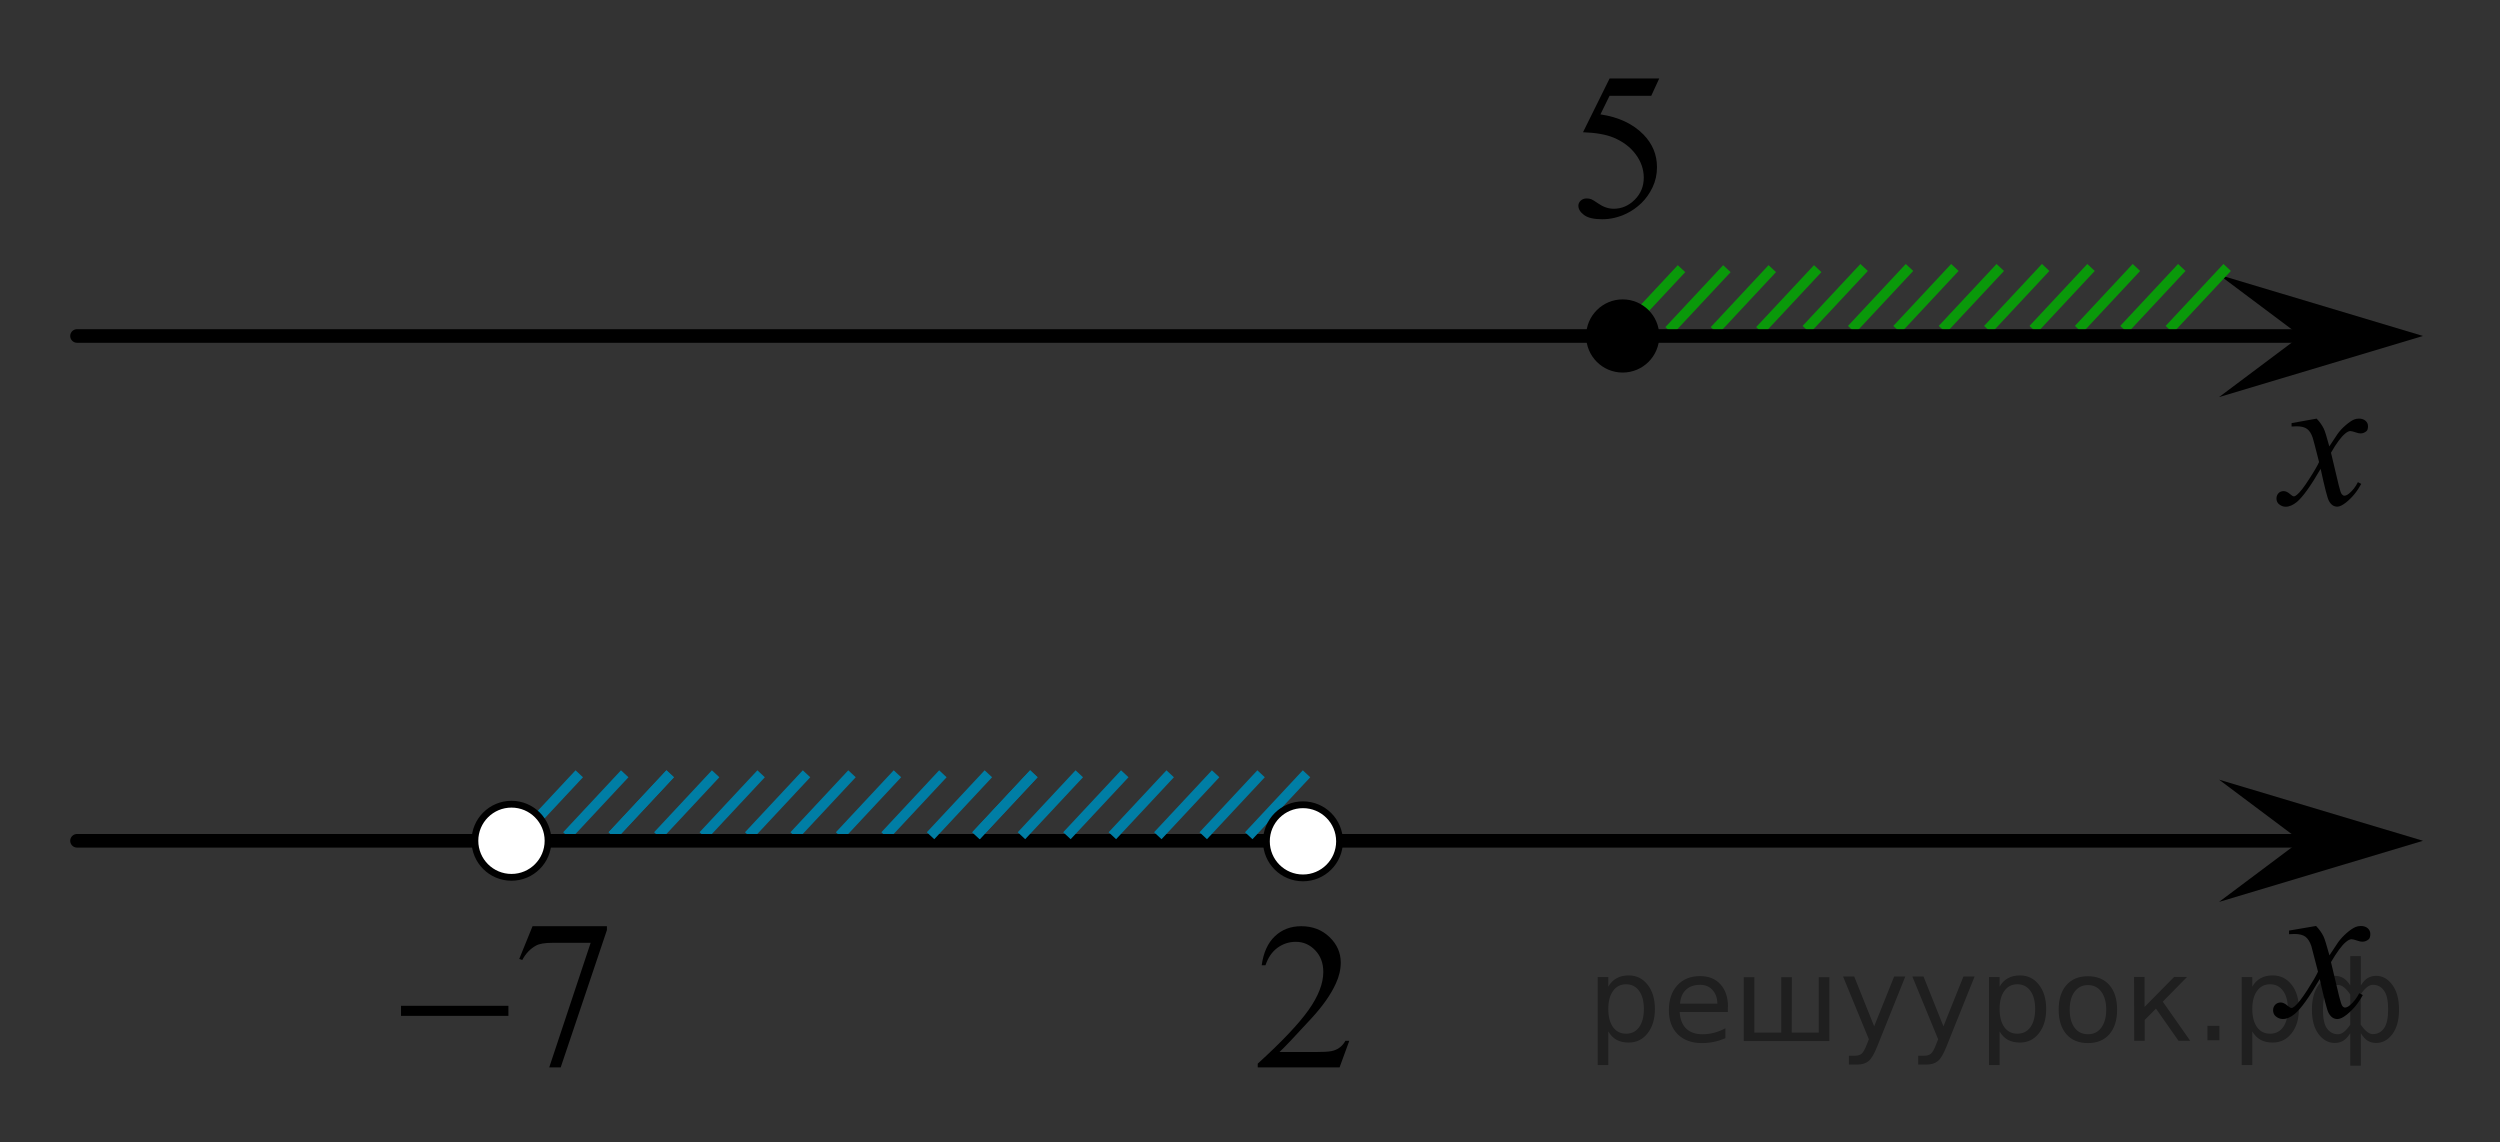 <?xml version="1.0" encoding="utf-8"?>
<!-- Generator: Adobe Illustrator 16.0.0, SVG Export Plug-In . SVG Version: 6.00 Build 0)  -->
<!DOCTYPE svg PUBLIC "-//W3C//DTD SVG 1.1//EN" "http://www.w3.org/Graphics/SVG/1.1/DTD/svg11.dtd">
<svg version="1.1" id="Слой_1" xmlns="http://www.w3.org/2000/svg" xmlns:xlink="http://www.w3.org/1999/xlink" x="0px" y="0px"
	 width="184.009px" height="84.084px" viewBox="2.124 -10.505 184.009 84.084"
	 enable-background="new 2.124 -10.505 184.009 84.084" xml:space="preserve">
<rect x="2.124" y="-10.505" width="184.009" height="84.084" fill="#333333" stroke="none"/>
<line fill="none" stroke="#0A990A" stroke-width="0.75" stroke-miterlimit="10" x1="135.913" y1="9.268" x2="131.656" y2="13.828"/>
<line fill="none" stroke="#0A990A" stroke-width="0.75" stroke-miterlimit="10" x1="129.23" y1="9.269" x2="124.974" y2="13.828"/>
<line fill="none" stroke="#0A990A" stroke-width="0.75" stroke-miterlimit="10" x1="132.57" y1="9.268" x2="128.316" y2="13.828"/>
<line fill="none" stroke="#0A990A" stroke-width="0.75" stroke-miterlimit="10" x1="125.89" y1="9.269" x2="121.635" y2="13.828"/>
<line fill="none" stroke="#0A990A" stroke-width="0.75" stroke-miterlimit="10" x1="139.331" y1="9.182" x2="135.075" y2="13.741"/>
<g>
	<g>
		<g>
			<g>
				<g>
					<g>
						<g>
							<g>
								<g>
									<g>
										<g>
											<defs>
												<rect id="SVGID_1_" x="167.102" y="17.522" width="11.713" height="13"/>
											</defs>
											<clipPath id="SVGID_2_">
												<use xlink:href="#SVGID_1_"  overflow="visible"/>
											</clipPath>
											<g clip-path="url(#SVGID_2_)">
												<path d="M172.637,20.307c0.229,0.242,0.396,0.482,0.52,0.729c0.084,0.166,0.223,0.604,0.412,1.317l0.611-0.922
													c0.164-0.227,0.357-0.438,0.599-0.643c0.229-0.199,0.438-0.34,0.61-0.414c0.109-0.047,0.232-0.068,0.369-0.068
													c0.199,0,0.355,0.056,0.479,0.162c0.119,0.104,0.18,0.234,0.18,0.392c0,0.178-0.035,0.299-0.104,0.362
													c-0.131,0.113-0.273,0.174-0.441,0.174c-0.104,0-0.203-0.021-0.313-0.063c-0.226-0.073-0.364-0.11-0.438-0.11
													c-0.108,0-0.244,0.063-0.396,0.194c-0.287,0.242-0.638,0.709-1.031,1.4l0.57,2.4c0.088,0.367,0.161,0.588,0.229,0.66
													c0.063,0.069,0.119,0.104,0.184,0.104c0.103,0,0.213-0.054,0.347-0.159c0.256-0.213,0.478-0.492,0.651-0.838
													l0.246,0.127c-0.295,0.549-0.668,1.004-1.117,1.365c-0.258,0.205-0.477,0.311-0.646,0.311
													c-0.266,0-0.473-0.146-0.623-0.438c-0.102-0.185-0.305-0.963-0.604-2.346c-0.729,1.262-1.313,2.071-1.748,2.438
													c-0.281,0.229-0.563,0.352-0.82,0.352c-0.188,0-0.354-0.066-0.514-0.201c-0.109-0.104-0.169-0.238-0.169-0.412
													c0-0.151,0.056-0.28,0.151-0.387c0.104-0.104,0.229-0.15,0.379-0.15c0.146,0,0.313,0.074,0.479,0.226
													c0.117,0.104,0.215,0.16,0.274,0.16c0.061,0,0.129-0.037,0.218-0.111c0.223-0.176,0.521-0.559,0.896-1.146
													c0.381-0.586,0.625-1.01,0.739-1.27c-0.289-1.131-0.44-1.73-0.47-1.795c-0.104-0.307-0.245-0.521-0.42-0.646
													c-0.174-0.125-0.428-0.188-0.764-0.188c-0.104,0-0.229,0.004-0.369,0.016v-0.252L172.637,20.307z"/>
											</g>
										</g>
									</g>
								</g>
							</g>
						</g>
					</g>
				</g>
			</g>
		</g>
	</g>
</g>
<g>
	<g>
		<g>
			<g>
				<g>
					<defs>
						<rect id="SVGID_3_" x="166.778" y="54.708" width="12.361" height="13.729"/>
					</defs>
					<clipPath id="SVGID_4_">
						<use xlink:href="#SVGID_3_"  overflow="visible"/>
					</clipPath>
					<g clip-path="url(#SVGID_4_)">
						<path d="M172.596,57.649c0.24,0.256,0.423,0.513,0.546,0.769c0.089,0.18,0.231,0.645,0.437,1.396l0.648-0.977
							c0.172-0.232,0.381-0.461,0.627-0.674c0.246-0.216,0.462-0.357,0.648-0.438c0.117-0.049,0.248-0.074,0.392-0.074
							c0.212,0,0.38,0.059,0.506,0.17c0.125,0.113,0.188,0.252,0.188,0.414c0,0.188-0.037,0.313-0.109,0.385
							c-0.139,0.123-0.295,0.187-0.475,0.187c-0.104,0-0.213-0.021-0.332-0.066c-0.229-0.077-0.385-0.116-0.465-0.116
							c-0.117,0-0.258,0.067-0.42,0.207c-0.308,0.256-0.668,0.75-1.094,1.479l0.604,2.537c0.097,0.389,0.175,0.621,0.236,0.696
							c0.063,0.076,0.129,0.111,0.19,0.111c0.104,0,0.226-0.057,0.36-0.17c0.271-0.225,0.5-0.521,0.691-0.885l0.26,0.133
							c-0.312,0.58-0.703,1.063-1.183,1.445c-0.271,0.217-0.499,0.322-0.688,0.322c-0.272,0-0.492-0.152-0.654-0.465
							c-0.104-0.189-0.317-1.019-0.645-2.479c-0.769,1.332-1.383,2.189-1.846,2.574c-0.3,0.244-0.59,0.367-0.87,0.367
							c-0.196,0-0.376-0.07-0.539-0.213c-0.116-0.107-0.177-0.255-0.177-0.438c0-0.162,0.057-0.297,0.162-0.406
							c0.105-0.104,0.24-0.16,0.396-0.16c0.155,0,0.323,0.078,0.502,0.234c0.127,0.112,0.229,0.17,0.295,0.17
							c0.062,0,0.137-0.039,0.229-0.117c0.229-0.188,0.546-0.59,0.943-1.211c0.396-0.617,0.656-1.063,0.779-1.342
							c-0.305-1.193-0.47-1.826-0.492-1.896c-0.111-0.319-0.262-0.549-0.44-0.682c-0.185-0.133-0.45-0.198-0.806-0.198
							c-0.112,0-0.242,0.007-0.393,0.017v-0.267L172.596,57.649z"/>
					</g>
				</g>
			</g>
		</g>
	</g>
</g>
<polygon points="171.458,14.223 165.452,9.723 180.465,14.223 165.452,18.724 "/>
<polygon points="171.458,51.38 165.452,46.88 180.465,51.38 165.452,55.88 "/>
<line fill="none" stroke="#0A990A" stroke-width="0.75" stroke-miterlimit="10" x1="142.67" y1="9.182" x2="138.415" y2="13.741"/>
<line fill="none" stroke="#0A990A" stroke-width="0.75" stroke-miterlimit="10" x1="146.01" y1="9.182" x2="141.754" y2="13.741"/>
<line fill="none" stroke="#0A990A" stroke-width="0.75" stroke-miterlimit="10" x1="156.031" y1="9.182" x2="151.776" y2="13.741"/>
<line fill="none" stroke="#0A990A" stroke-width="0.75" stroke-miterlimit="10" x1="152.692" y1="9.181" x2="148.436" y2="13.741"/>
<line fill="none" stroke="#0A990A" stroke-width="0.75" stroke-miterlimit="10" x1="149.352" y1="9.182" x2="145.095" y2="13.741"/>
<line fill="none" stroke="#0A990A" stroke-width="0.75" stroke-miterlimit="10" x1="159.372" y1="9.182" x2="155.116" y2="13.741"/>
<line fill="none" stroke="#0A990A" stroke-width="0.75" stroke-miterlimit="10" x1="166.051" y1="9.182" x2="161.795" y2="13.741"/>
<line fill="none" stroke="#0A990A" stroke-width="0.75" stroke-miterlimit="10" x1="162.711" y1="9.182" x2="158.456" y2="13.741"/>
<line fill="none" stroke="#000000" stroke-linecap="round" stroke-linejoin="round" stroke-miterlimit="8" x1="7.792" y1="14.224" x2="171.549" y2="14.224"/>
<line fill="none" stroke="#007EA5" stroke-width="0.75" stroke-miterlimit="10" x1="51.452" y1="46.448" x2="47.197" y2="51.007"/>
<line fill="none" stroke="#007EA5" stroke-width="0.75" stroke-miterlimit="10" x1="61.488" y1="46.448" x2="57.232" y2="51.007"/>
<line fill="none" stroke="#007EA5" stroke-width="0.75" stroke-miterlimit="10" x1="58.145" y1="46.448" x2="53.888" y2="51.007"/>
<line fill="none" stroke="#007EA5" stroke-width="0.75" stroke-miterlimit="10" x1="54.797" y1="46.448" x2="50.542" y2="51.007"/>
<line fill="none" stroke="#007EA5" stroke-width="0.75" stroke-miterlimit="10" x1="64.833" y1="46.448" x2="60.577" y2="51.007"/>
<line fill="none" stroke="#007EA5" stroke-width="0.75" stroke-miterlimit="10" x1="68.178" y1="46.448" x2="63.922" y2="51.007"/>
<line fill="none" stroke="#007EA5" stroke-width="0.75" stroke-miterlimit="10" x1="71.524" y1="46.448" x2="67.27" y2="51.007"/>
<line fill="none" stroke="#007EA5" stroke-width="0.75" stroke-miterlimit="10" x1="44.76" y1="46.448" x2="40.504" y2="51.007"/>
<line fill="none" stroke="#007EA5" stroke-width="0.75" stroke-miterlimit="10" x1="51.452" y1="46.448" x2="47.196" y2="51.007"/>
<line fill="none" stroke="#007EA5" stroke-width="0.75" stroke-miterlimit="10" x1="48.105" y1="46.448" x2="43.85" y2="51.007"/>
<line fill="none" stroke="#000000" stroke-linecap="round" stroke-linejoin="round" stroke-miterlimit="8" x1="7.792" y1="51.38" x2="171.549" y2="51.38"/>
<path fill="#FFFFFF" stroke="#000000" stroke-width="0.5" stroke-miterlimit="10" d="M39.771,48.687
	c-1.486,0-2.693,1.205-2.693,2.691c0,1.487,1.203,2.692,2.693,2.692c1.484,0,2.691-1.202,2.691-2.692
	C42.464,49.892,41.258,48.687,39.771,48.687L39.771,48.687z"/>
<path fill="none" stroke="#000000" stroke-linejoin="round" stroke-miterlimit="8" d="M47.197,73.58"/>
<path fill="none" stroke="#000000" stroke-linejoin="round" stroke-miterlimit="8" d="M78.568-10.505"/>
<path fill="none" stroke="#000000" stroke-linejoin="round" stroke-miterlimit="8" d="M2.124,16.918"/>
<path fill="none" stroke="#000000" stroke-linejoin="round" stroke-miterlimit="8" d="M186.133,33.438"/>
<g>
	<g>
		<path d="M41.321,57.667h5.474v0.285L43.393,68.06h-0.844l3.049-9.17H42.79c-0.567,0-0.972,0.068-1.212,0.203
			c-0.422,0.229-0.761,0.586-1.017,1.066l-0.219-0.084L41.321,57.667z"/>
	</g>
	<g>
		<path d="M31.64,63.524h7.905v0.742H31.64V63.524z"/>
	</g>
</g>
<g>
	<g>
		<path d="M101.436,66.101l-0.715,1.959h-6.023v-0.277c1.771-1.611,3.02-2.928,3.742-3.949c0.723-1.021,1.084-1.955,1.084-2.801
			c0-0.646-0.197-1.178-0.596-1.594c-0.396-0.414-0.871-0.623-1.422-0.623c-0.502,0-0.953,0.146-1.354,0.439
			s-0.693,0.723-0.885,1.287h-0.277c0.125-0.927,0.447-1.638,0.967-2.133c0.521-0.496,1.168-0.742,1.945-0.742
			c0.828,0,1.521,0.266,2.074,0.795c0.555,0.531,0.832,1.156,0.832,1.879c0,0.516-0.121,1.029-0.361,1.547
			c-0.371,0.813-0.974,1.67-1.808,2.574c-1.25,1.361-2.029,2.184-2.341,2.465h2.664c0.543,0,0.923-0.021,1.143-0.063
			c0.219-0.039,0.415-0.121,0.591-0.244c0.177-0.121,0.329-0.295,0.459-0.521L101.436,66.101L101.436,66.101z"/>
	</g>
</g>
<g>
	<g>
		<path d="M124.25-4.729l-0.588,1.276h-3.07l-0.67,1.367c1.328,0.195,2.383,0.688,3.162,1.479c0.666,0.681,1,1.482,1,2.403
			c0,0.536-0.108,1.032-0.326,1.487c-0.219,0.456-0.494,0.844-0.825,1.164c-0.331,0.32-0.7,0.578-1.106,0.773
			c-0.578,0.275-1.17,0.413-1.775,0.413c-0.612,0-1.059-0.104-1.336-0.312c-0.279-0.208-0.418-0.437-0.418-0.687
			c0-0.14,0.058-0.264,0.174-0.372c0.115-0.107,0.261-0.161,0.438-0.161c0.131,0,0.243,0.02,0.344,0.06
			c0.098,0.04,0.264,0.143,0.5,0.308c0.377,0.261,0.758,0.391,1.145,0.391c0.588,0,1.104-0.222,1.547-0.665
			c0.444-0.443,0.666-0.982,0.666-1.618c0-0.616-0.197-1.19-0.594-1.724s-0.943-0.945-1.643-1.235
			c-0.547-0.225-1.293-0.355-2.235-0.39l1.958-3.958L124.25-4.729L124.25-4.729z"/>
	</g>
</g>
<line fill="none" stroke="#007EA5" stroke-width="0.75" stroke-miterlimit="10" x1="78.218" y1="46.448" x2="73.963" y2="51.007"/>
<line fill="none" stroke="#007EA5" stroke-width="0.75" stroke-miterlimit="10" x1="88.254" y1="46.448" x2="83.998" y2="51.007"/>
<line fill="none" stroke="#007EA5" stroke-width="0.75" stroke-miterlimit="10" x1="84.911" y1="46.448" x2="80.654" y2="51.007"/>
<line fill="none" stroke="#007EA5" stroke-width="0.75" stroke-miterlimit="10" x1="81.563" y1="46.448" x2="77.308" y2="51.007"/>
<line fill="none" stroke="#007EA5" stroke-width="0.75" stroke-miterlimit="10" x1="91.599" y1="46.448" x2="87.343" y2="51.007"/>
<line fill="none" stroke="#007EA5" stroke-width="0.75" stroke-miterlimit="10" x1="94.944" y1="46.448" x2="90.688" y2="51.007"/>
<line fill="none" stroke="#007EA5" stroke-width="0.75" stroke-miterlimit="10" x1="98.29" y1="46.448" x2="94.036" y2="51.007"/>
<line fill="none" stroke="#007EA5" stroke-width="0.75" stroke-miterlimit="10" x1="78.218" y1="46.448" x2="73.962" y2="51.007"/>
<line fill="none" stroke="#007EA5" stroke-width="0.75" stroke-miterlimit="10" x1="74.871" y1="46.448" x2="70.616" y2="51.007"/>
<path fill="#FFFFFF" stroke="#000000" stroke-width="0.5" stroke-miterlimit="10" d="M98.028,48.728
	c-1.486,0-2.693,1.203-2.693,2.691c0,1.487,1.203,2.692,2.693,2.692c1.484,0,2.691-1.202,2.691-2.692
	C100.719,49.933,99.514,48.728,98.028,48.728L98.028,48.728z"/>
<path d="M121.558,11.531c-1.48,0-2.689,1.204-2.689,2.694c0,1.487,1.199,2.692,2.689,2.692c1.488,0,2.695-1.202,2.695-2.692
	C124.253,12.735,123.046,11.531,121.558,11.531L121.558,11.531z"/>
<g style="stroke:none;fill:#000;fill-opacity:0.40" ><path d="m 120.5,65.4 v 2.49 h -0.78 v -6.48 h 0.78 v 0.71 q 0.24,-0.42 0.61,-0.62 0.37,-0.21 0.89,-0.21 0.86,0 1.39,0.68 0.54,0.68 0.54,1.79 0,1.11 -0.54,1.79 -0.53,0.68 -1.39,0.68 -0.52,0 -0.89,-0.20 -0.37,-0.21 -0.61,-0.62 z m 2.62,-1.64 q 0,-0.85 -0.35,-1.33 -0.35,-0.49 -0.96,-0.49 -0.61,0 -0.96,0.49 -0.35,0.48 -0.35,1.33 0,0.85 0.35,1.34 0.35,0.48 0.96,0.48 0.61,0 0.96,-0.48 0.35,-0.49 0.35,-1.34 z"/><path d="m 129.3,63.6 v 0.38 h -3.55 q 0.05,0.80 0.48,1.22 0.43,0.42 1.20,0.42 0.44,0 0.86,-0.11 0.42,-0.11 0.83,-0.33 v 0.73 q -0.42,0.18 -0.85,0.27 -0.44,0.09 -0.88,0.09 -1.12,0 -1.78,-0.65 -0.65,-0.65 -0.65,-1.77 0,-1.15 0.62,-1.83 0.62,-0.68 1.68,-0.68 0.95,0 1.50,0.61 0.55,0.61 0.55,1.66 z m -0.77,-0.23 q -0.01,-0.63 -0.36,-1.01 -0.34,-0.38 -0.91,-0.38 -0.65,0 -1.04,0.36 -0.39,0.36 -0.44,1.03 z"/><path d="m 134.0,65.5 h 1.99 v -4.08 h 0.78 v 4.70 h -6.30 v -4.70 h 0.78 v 4.08 h 1.98 v -4.08 h 0.78 z"/><path d="m 140.3,66.5 q -0.33,0.84 -0.64,1.09 -0.31,0.26 -0.83,0.26 h -0.62 v -0.65 h 0.45 q 0.32,0 0.49,-0.15 0.18,-0.15 0.39,-0.71 l 0.14,-0.35 -1.90,-4.62 h 0.82 l 1.47,3.67 1.47,-3.67 h 0.82 z"/><path d="m 145.4,66.5 q -0.33,0.84 -0.64,1.09 -0.31,0.26 -0.83,0.26 h -0.62 v -0.65 h 0.45 q 0.32,0 0.49,-0.15 0.18,-0.15 0.39,-0.71 l 0.14,-0.35 -1.90,-4.62 h 0.82 l 1.47,3.67 1.47,-3.67 h 0.82 z"/><path d="m 149.3,65.4 v 2.49 h -0.78 v -6.48 h 0.78 v 0.71 q 0.24,-0.42 0.61,-0.62 0.37,-0.21 0.89,-0.21 0.86,0 1.39,0.68 0.54,0.68 0.54,1.79 0,1.11 -0.54,1.79 -0.53,0.68 -1.39,0.68 -0.52,0 -0.89,-0.20 -0.37,-0.21 -0.61,-0.62 z m 2.62,-1.64 q 0,-0.85 -0.35,-1.33 -0.35,-0.49 -0.96,-0.49 -0.61,0 -0.96,0.49 -0.35,0.48 -0.35,1.33 0,0.85 0.35,1.34 0.35,0.48 0.96,0.48 0.61,0 0.96,-0.48 0.35,-0.49 0.35,-1.34 z"/><path d="m 155.8,62.0 q -0.62,0 -0.98,0.49 -0.36,0.48 -0.36,1.32 0,0.84 0.36,1.33 0.36,0.48 0.99,0.48 0.62,0 0.98,-0.49 0.36,-0.49 0.36,-1.32 0,-0.83 -0.36,-1.32 -0.36,-0.49 -0.98,-0.49 z m 0,-0.65 q 1.01,0 1.58,0.65 0.57,0.65 0.57,1.81 0,1.15 -0.57,1.81 -0.57,0.65 -1.58,0.65 -1.01,0 -1.58,-0.65 -0.57,-0.66 -0.57,-1.81 0,-1.16 0.57,-1.81 0.57,-0.65 1.58,-0.65 z"/><path d="m 159.2,61.4 h 0.77 v 2.21 l 2.18,-2.21 h 0.95 l -1.79,1.82 2.02,2.88 h -0.86 l -1.66,-2.37 -0.83,0.84 v 1.53 h -0.77 z"/><path d="m 164.6,65.0 h 0.88 v 1.06 h -0.88 z"/><path d="m 167.9,65.4 v 2.49 h -0.78 v -6.48 h 0.78 v 0.71 q 0.24,-0.42 0.61,-0.62 0.37,-0.21 0.89,-0.21 0.86,0 1.39,0.68 0.54,0.68 0.54,1.79 0,1.11 -0.54,1.79 -0.53,0.68 -1.39,0.68 -0.52,0 -0.89,-0.20 -0.37,-0.21 -0.61,-0.62 z m 2.62,-1.64 q 0,-0.85 -0.35,-1.33 -0.35,-0.49 -0.96,-0.49 -0.61,0 -0.96,0.49 -0.35,0.48 -0.35,1.33 0,0.85 0.35,1.34 0.35,0.48 0.96,0.48 0.61,0 0.96,-0.48 0.35,-0.49 0.35,-1.34 z"/><path d="m 173.1,63.8 q 0,0.99 0.30,1.40 0.31,0.42 0.82,0.42 0.41,0 0.89,-0.70 v -2.23 q -0.48,-0.70 -0.89,-0.70 -0.52,0 -0.82,0.42 -0.30,0.42 -0.30,1.40 z m 2.01,4.13 v -2.39 q -0.24,0.39 -0.52,0.56 -0.27,0.16 -0.62,0.16 -0.70,0 -1.19,-0.65 -0.49,-0.65 -0.49,-1.80 0,-1.15 0.49,-1.82 0.49,-0.67 1.19,-0.67 0.35,0 0.62,0.16 0.28,0.16 0.52,0.55 v -2.16 h 0.78 v 2.16 q 0.24,-0.39 0.51,-0.55 0.28,-0.16 0.62,-0.16 0.70,0 1.19,0.67 0.49,0.66 0.49,1.82 0,1.15 -0.49,1.80 -0.49,0.65 -1.19,0.65 -0.35,0 -0.62,-0.16 -0.27,-0.16 -0.51,-0.56 v 2.39 z m 2.79,-4.13 q 0,-0.99 -0.31,-1.40 -0.30,-0.42 -0.82,-0.42 -0.41,0 -0.89,0.70 v 2.23 q 0.48,0.70 0.89,0.70 0.52,0 0.82,-0.42 0.31,-0.42 0.31,-1.40 z"/></g></svg>

<!--File created and owned by https://sdamgia.ru. Copying is prohibited. All rights reserved.-->
